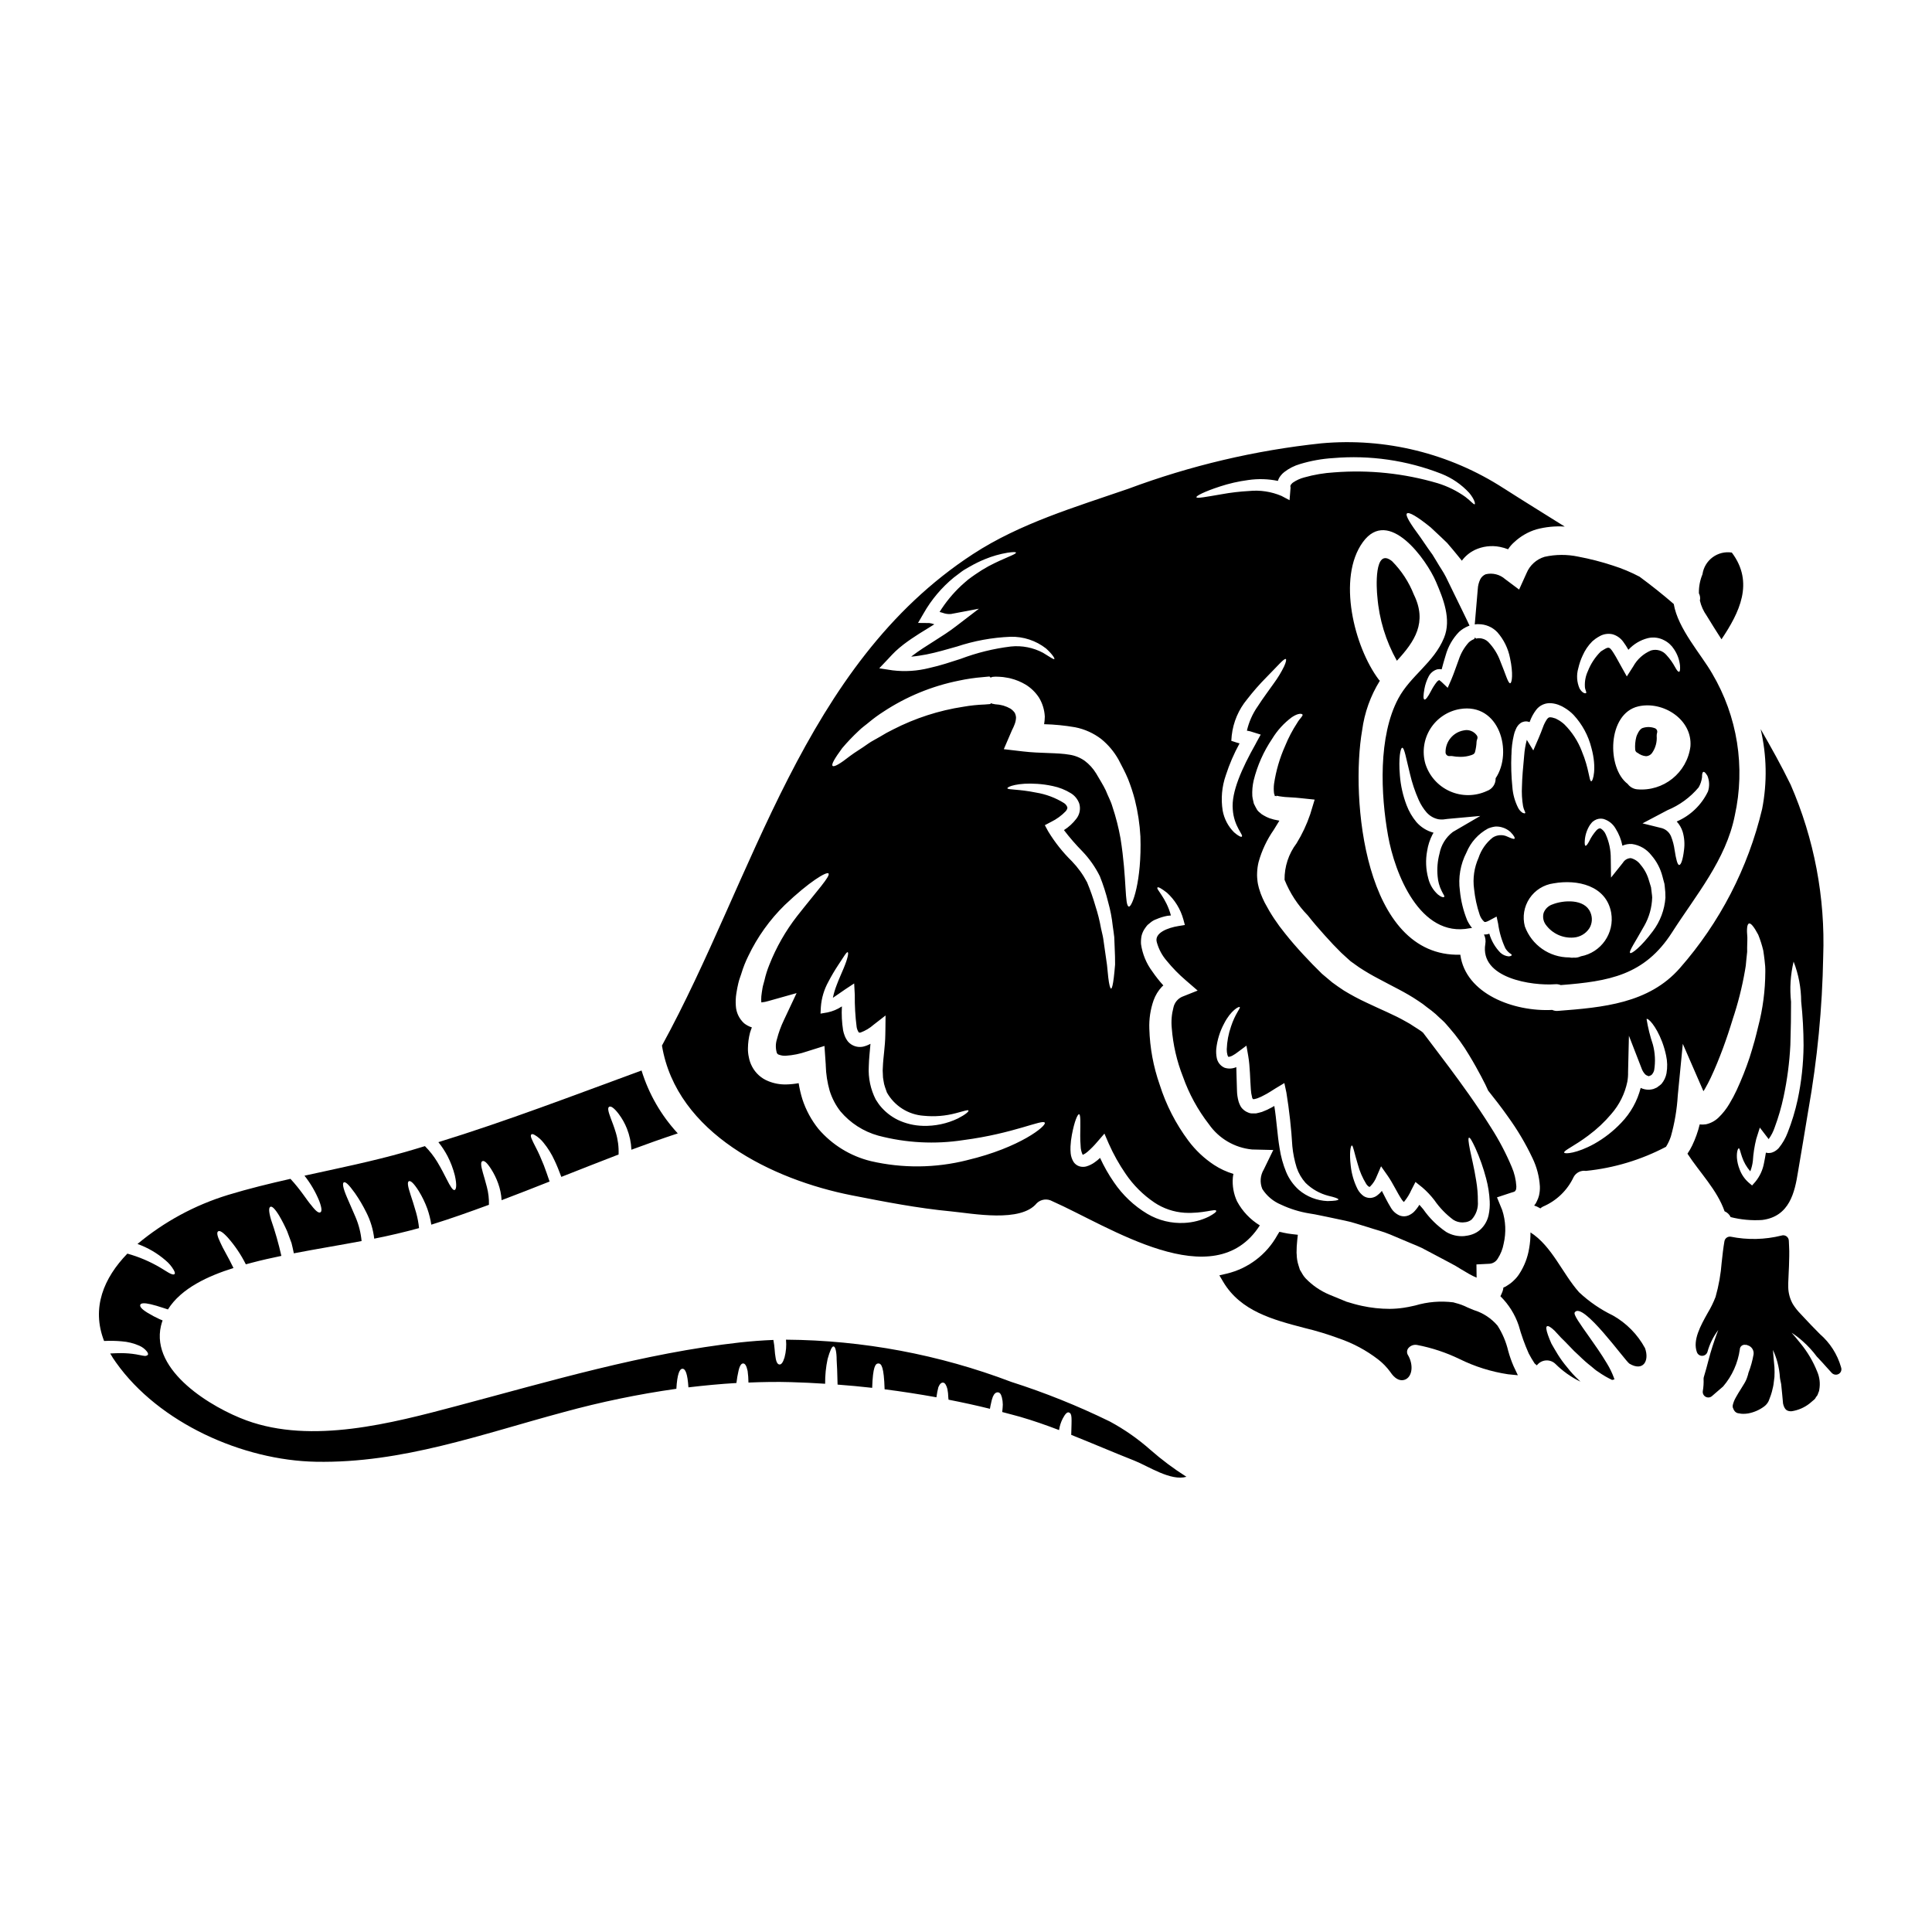 <?xml version="1.0" encoding="UTF-8"?>
<!-- Uploaded to: ICON Repo, www.svgrepo.com, Generator: ICON Repo Mixer Tools -->
<svg fill="#000000" width="800px" height="800px" version="1.1" viewBox="144 144 512 512" xmlns="http://www.w3.org/2000/svg">
 <g>
  <path d="m555.47 383.66c-1.098 0.344-1.973 1.172-2.383 2.242-0.312 1.07-0.113 2.223 0.535 3.125 1.699 2.367 4.512 3.672 7.414 3.434 1.699-0.125 3.242-1.039 4.168-2.473 0.762-1.258 0.863-2.809 0.281-4.16-1.52-3.75-7.262-3.266-10.016-2.168z"/>
  <path d="m571.41 492.6c-3.273-1.582-6.289-3.652-8.941-6.141-4.449-5.016-7.16-12.203-12.875-15.855 0.012 1.426-0.105 2.848-0.359 4.25-0.387 2.398-1.27 4.688-2.598 6.727-0.375 0.594-0.824 1.141-1.332 1.629-0.535 0.543-1.137 1.02-1.785 1.418-0.336 0.25-0.707 0.449-1.105 0.59-0.027 0.344-0.102 0.688-0.223 1.016-0.168 0.438-0.355 0.867-0.566 1.285 2.191 2.156 3.844 4.793 4.832 7.703 0.703 2.547 1.594 5.035 2.664 7.449 0.48 0.914 1.004 1.805 1.574 2.668 0.223 0.18 0.395 0.344 0.586 0.5v-0.004c0.574-0.758 1.445-1.234 2.394-1.305 0.945-0.07 1.879 0.273 2.555 0.945 1.926 1.91 4.152 3.492 6.594 4.676l-0.34-0.344c-1.164-1.074-2.238-2.246-3.207-3.5-0.883-1.047-1.691-2.156-2.418-3.316-0.652-1.086-1.238-2.055-1.715-2.914-0.395-0.883-0.699-1.648-0.926-2.305-0.453-1.309-0.566-2.121-0.246-2.301s1.016 0.223 2.012 1.18c0.473 0.5 1.035 1.109 1.691 1.832 0.652 0.633 1.402 1.379 2.188 2.211 0.844 0.918 1.734 1.793 2.664 2.621 1.012 1.004 2.082 1.949 3.207 2.82l0.859 0.723 0.395 0.316 0.473 0.316c0.609 0.434 1.285 0.863 1.969 1.266 0.609 0.34 1.219 0.676 1.805 0.949 0.199-0.066 0.402-0.113 0.609-0.137-0.027-0.121-0.066-0.242-0.109-0.359-0.5-1.363-1.133-2.672-1.898-3.91-1.516-2.551-3.148-4.832-4.496-6.754-2.711-3.836-4.406-6.164-4.019-6.75 2.055-3.094 13.383 12.918 14.496 13.594 3.613 2.144 5.352-0.699 4.133-4.109l0.004 0.004c-1.973-3.644-4.934-6.652-8.543-8.684z"/>
  <path d="m577.64 339.29c-0.285 1.098-0.387 2.238-0.297 3.371 0.023 0.395 0.281 0.734 0.656 0.863 0.621 0.488 1.367 0.789 2.148 0.871 0.07 0.004 0.141 0.004 0.211 0 0.578-0.066 1.102-0.367 1.449-0.84 0.926-1.32 1.359-2.922 1.23-4.527-0.004-0.301 0.035-0.598 0.125-0.883 0.125-0.508-0.164-1.023-0.66-1.18-1.016-0.367-2.125-0.383-3.148-0.047-0.945 0.273-1.598 1.965-1.715 2.371z"/>
  <path d="m594.49 303.17c0.332 1.43 0.938 2.777 1.785 3.977 1.266 2.125 2.621 4.199 3.938 6.277 4.723-7.047 8.742-15.016 2.734-22.992l-0.004 0.004c-1.793-0.281-3.625 0.172-5.086 1.254-1.461 1.082-2.426 2.703-2.684 4.504-0.664 1.594-0.984 3.309-0.945 5.035 0.316 0.598 0.41 1.285 0.262 1.941z"/>
  <path d="m528.14 344.37c0.23-0.023 0.461-0.023 0.691 0 0.711 0.133 1.43 0.203 2.152 0.203 1.008 0.016 2.012-0.145 2.965-0.469 0.125-0.043 0.25-0.098 0.371-0.156 0.27-0.113 0.48-0.344 0.566-0.625 0.246-0.91 0.387-1.848 0.422-2.789 0.027-0.25 0.094-0.492 0.191-0.723 0.117-0.32 0.059-0.684-0.152-0.953-0.789-1.094-2.156-1.602-3.465-1.289-2.824 0.504-4.856 2.988-4.797 5.856 0.012 0.266 0.133 0.512 0.328 0.688 0.195 0.184 0.457 0.277 0.727 0.258z"/>
  <path d="m438.07 520.69c-8.434-4.125-17.16-7.629-26.105-10.484-19.066-7.246-39.273-11.031-59.668-11.18 0.152 1.586 0.02 3.188-0.391 4.723-0.43 1.402-0.879 1.898-1.355 1.852-0.477-0.047-0.859-0.609-1.039-2.008-0.223-1.02-0.18-2.644-0.562-4.496-2.894 0.113-5.828 0.34-8.762 0.652-25.68 2.871-50.383 10.277-75.23 16.871-17.117 4.543-38.277 10.164-55.668 3.793-8.988-3.293-25.453-12.988-22.629-25.07l0.004 0.004c0.113-0.48 0.258-0.957 0.426-1.422-0.273-0.113-0.566-0.223-0.816-0.34l0.004 0.004c-1.109-0.508-2.188-1.078-3.227-1.719-1.574-0.973-2.035-1.625-1.879-2.078s0.973-0.566 2.754-0.156c0.906 0.199 2.078 0.562 3.543 1.039 0.316 0.09 0.695 0.223 1.035 0.34 3.543-5.668 10.754-8.898 17.371-10.977-1.469-3.07-2.801-5.148-3.457-6.691-0.906-1.875-1.016-2.754-0.609-3.027 0.406-0.273 1.18 0.133 2.598 1.691 1.875 2.137 3.469 4.504 4.742 7.047 0.562-0.156 1.129-0.316 1.691-0.449 2.551-0.676 5.117-1.242 7.723-1.785v-0.004c-0.734-3.262-1.652-6.481-2.754-9.641-0.633-2.211-0.59-3.148-0.16-3.363 0.43-0.211 1.18 0.449 2.363 2.394h-0.004c0.777 1.328 1.477 2.699 2.098 4.109 0.344 0.926 0.723 1.969 1.152 3.117 0.227 0.812 0.395 1.738 0.609 2.707 5.965-1.148 11.969-2.121 17.953-3.25h0.004c-0.203-2.188-0.746-4.328-1.605-6.348-0.949-2.168-1.668-3.859-2.234-5.148-1.152-2.664-1.285-3.863-0.859-4.066 0.43-0.199 1.285 0.543 2.961 2.891 1.117 1.613 2.113 3.305 2.981 5.062 1.113 2.18 1.824 4.543 2.102 6.973 3.996-0.789 7.957-1.719 11.879-2.797-0.141-1.398-0.402-2.781-0.785-4.133-0.543-1.941-1.062-3.481-1.445-4.652-0.789-2.363-0.906-3.41-0.477-3.637 0.43-0.227 1.262 0.43 2.644 2.621 0.918 1.492 1.68 3.078 2.277 4.723 0.469 1.355 0.816 2.75 1.035 4.164 0.09-0.023 0.156-0.047 0.223-0.07 5.082-1.574 10.07-3.363 15.043-5.191h0.004c0.047-1.594-0.137-3.184-0.543-4.723-0.395-1.574-0.789-2.801-1.062-3.793-0.562-1.941-0.586-2.848-0.133-3.051s1.148 0.273 2.301 2.059c0.777 1.215 1.414 2.519 1.898 3.879 0.508 1.418 0.812 2.902 0.898 4.406 4.246-1.602 8.492-3.273 12.719-4.945-0.566-1.648-1.062-3.094-1.535-4.328-0.789-1.969-1.469-3.481-2.055-4.586-1.152-2.258-1.648-3.207-1.242-3.566 0.156-0.16 0.496-0.113 1.016 0.223 0.848 0.52 1.598 1.184 2.211 1.969 1.18 1.441 2.164 3.031 2.93 4.731 0.609 1.266 1.18 2.711 1.785 4.328 5.082-2.012 10.16-3.996 15.246-5.965h-0.07l-0.004 0.004c0.082-1.961-0.172-3.922-0.742-5.801-0.473-1.574-0.949-2.777-1.312-3.727-0.719-1.922-0.879-2.777-0.473-3.07s1.238 0.133 2.574 1.898c0.895 1.191 1.625 2.496 2.172 3.883 0.699 1.781 1.102 3.664 1.18 5.578 4.066-1.516 8.16-2.961 12.285-4.328v-0.004c-4.41-4.762-7.688-10.461-9.598-16.664-17.867 6.551-35.66 13.383-53.84 18.992 0.926 1.145 1.734 2.375 2.418 3.68 0.84 1.625 1.492 3.344 1.941 5.117 0.605 2.664 0.359 3.769-0.07 3.887-0.43 0.113-1.059-0.789-2.188-3.051-0.586-1.148-1.336-2.641-2.394-4.406-0.922-1.516-2.019-2.918-3.273-4.176-1.715 0.52-3.414 1.039-5.152 1.535-8.805 2.508-17.793 4.328-26.766 6.297 1.613 2.035 2.926 4.289 3.91 6.691 0.723 1.945 0.723 2.801 0.297 3.027-0.43 0.223-1.152-0.246-2.363-1.832-1.242-1.398-2.731-3.996-5.559-7.047-5.598 1.262-11.156 2.621-16.641 4.289v0.004c-8.75 2.688-16.875 7.098-23.895 12.965 2.734 0.977 5.262 2.453 7.453 4.359 0.859 0.711 1.586 1.566 2.144 2.531 0.34 0.609 0.395 0.949 0.203 1.105-0.188 0.156-0.543 0.113-1.129-0.156-0.586-0.273-1.426-0.859-2.644-1.574v-0.004c-2.731-1.609-5.66-2.856-8.715-3.703-6.234 6.434-9.586 14.344-6.168 23.152 1.555-0.078 3.109-0.047 4.652 0.09 1.633 0.117 3.231 0.516 4.727 1.18 0.777 0.344 1.461 0.871 1.984 1.535 0.316 0.43 0.363 0.723 0.203 0.906h0.004c-0.273 0.223-0.633 0.305-0.973 0.227-0.496-0.043-1.18-0.246-2.144-0.395-1.301-0.215-2.617-0.32-3.938-0.32-0.766 0-1.805 0.023-2.894 0.09h0.004c0.457 0.816 0.961 1.605 1.516 2.363 11.383 16.078 33.625 25.977 53.027 26.332 22.828 0.43 43.855-7.316 65.582-13.141h-0.004c9.832-2.695 19.824-4.766 29.914-6.195 0.227-3.938 0.859-5.309 1.625-5.309s1.336 1.266 1.574 4.926c4.223-0.496 8.445-0.906 12.715-1.152v-0.004c0.129-1.094 0.32-2.18 0.566-3.254 0.316-1.379 0.742-1.922 1.219-1.922 0.477 0 0.879 0.543 1.18 1.969h0.004c0.141 1.027 0.215 2.059 0.223 3.094 3.75-0.156 7.5-0.227 11.27-0.113 3.027 0.09 6.031 0.223 9.055 0.43h-0.004c-0.027-2.207 0.195-4.414 0.656-6.574 0.609-2.144 1.129-3.41 1.605-3.316 0.477 0.09 0.789 1.535 0.789 3.543 0.09 1.512 0.18 3.148 0.246 6.57 3.07 0.227 6.125 0.516 9.168 0.859 0.18-5.644 0.859-6.461 1.648-6.461 0.793 0 1.469 0.859 1.648 6.844 4.586 0.586 9.164 1.297 13.734 2.121 0-0.043 0.02-0.09 0.02-0.133h-0.004c0.113-0.859 0.281-1.715 0.496-2.551 0.395-0.949 0.84-1.266 1.312-1.199 0.473 0.066 0.859 0.789 1.086 1.719 0.137 0.699 0.211 1.406 0.227 2.121 0.023 0.246 0.043 0.453 0.066 0.676 3.684 0.723 7.34 1.512 10.977 2.418 0.09-0.543 0.18-1.039 0.293-1.469h-0.004c0.113-0.586 0.273-1.16 0.477-1.715 0.363-0.859 0.812-1.18 1.285-1.18 0.477 0 0.859 0.34 1.105 1.312l0.004-0.004c0.16 0.633 0.242 1.285 0.25 1.941-0.023 0.562-0.066 1.242-0.156 1.969 1.574 0.43 3.148 0.816 4.723 1.262 3.5 1.016 6.93 2.215 10.344 3.523h-0.004c0.156-1.082 0.492-2.129 0.992-3.094 0.656-1.238 1.18-1.738 1.625-1.574 0.883 0.34 0.723 1.355 0.609 5.938 5.602 2.234 11.16 4.629 16.758 6.84 3.746 1.492 9.598 5.469 13.777 4.269l0.004 0.004c-3.375-2.133-6.574-4.527-9.574-7.16-3.293-2.914-6.91-5.438-10.781-7.519z"/>
  <path d="m543.69 502c-0.559-2.375-1.516-4.637-2.828-6.691-1.66-1.949-3.844-3.383-6.297-4.129-0.555-0.223-1.113-0.449-1.66-0.695-1.016-0.516-2.086-0.91-3.188-1.184l-0.566-0.164c-3.387-0.426-6.82-0.145-10.09 0.828l-0.707 0.156c-0.746 0.164-1.469 0.328-2.402 0.457-1.211 0.18-2.434 0.273-3.66 0.285-2.469 0-4.93-0.266-7.344-0.789-1.445-0.305-2.797-0.699-4.125-1.113l-4.523-1.863c-2.348-0.98-4.469-2.43-6.238-4.254-0.441-0.473-0.816-1.004-1.113-1.574l-0.461-0.754-0.359-1.137v-0.004c-0.312-0.945-0.477-1.934-0.492-2.926l-0.035-0.441c-0.004-1.109 0.055-2.215 0.176-3.316l0.16-1.465-1.465-0.164c-0.805-0.09-1.605-0.219-2.398-0.395l-1.027-0.219-0.551 0.902c-2.836 5.117-7.691 8.809-13.383 10.172l-1.969 0.457 1.027 1.734c4.629 7.785 13.211 10.027 21.512 12.203 3.129 0.746 6.207 1.684 9.219 2.801 3.699 1.27 7.164 3.129 10.266 5.508 1.242 0.953 2.34 2.078 3.262 3.34 1.156 1.762 2.269 2.203 3.09 2.203 0.418-0.004 0.824-0.117 1.184-0.336 1.617-0.988 1.832-3.84 0.477-6.231h-0.004c-0.383-0.551-0.395-1.281-0.023-1.84 0.551-0.73 1.461-1.094 2.363-0.938 3.914 0.75 7.711 2.008 11.297 3.746 4.047 1.996 8.379 3.356 12.84 4.027l2.594 0.254-1.117-2.363v0.004c-0.578-1.328-1.059-2.695-1.438-4.094z"/>
  <path d="m631.88 506.27c-0.973-3.387-2.918-6.422-5.586-8.727-0.738-0.738-1.48-1.504-2.242-2.289-0.523-0.539-1.047-1.094-1.574-1.664l-1.316-1.41c-0.77-0.777-1.449-1.633-2.027-2.559-0.77-1.363-1.191-2.891-1.234-4.457v-1.121l0.129-3.023c0.062-0.988 0.086-1.93 0.105-2.887l0.031-1.246c0.031-0.902 0-1.773-0.043-2.656l-0.066-1.414c-0.008-0.473-0.242-0.91-0.625-1.184-0.387-0.273-0.879-0.348-1.324-0.195-4.41 1.094-9.012 1.195-13.465 0.297-0.789-0.109-1.52 0.426-1.652 1.211-0.316 1.801-0.512 3.644-0.715 5.512l-0.004-0.004c-0.23 3.129-0.777 6.223-1.629 9.238-0.57 1.48-1.273 2.91-2.094 4.269-1.883 3.371-4.012 7.191-2.856 10.371h0.004c0.207 0.605 0.789 1 1.43 0.973 0.637-0.023 1.188-0.445 1.371-1.055 0.578-2.094 1.551-4.055 2.863-5.785-0.496 1.262-1.285 3.422-2.09 6.156l-0.395 1.445c-0.477 1.82-0.918 3.5-1.344 4.863-0.051 0.164-0.07 0.332-0.066 0.5 0.047 1.07-0.023 2.137-0.203 3.191-0.105 0.609 0.184 1.223 0.723 1.531s1.215 0.246 1.688-0.16l2.965-2.559c2.391-2.785 3.926-6.203 4.43-9.84 0.012-0.383 0.195-0.738 0.504-0.965 0.305-0.23 0.699-0.309 1.07-0.215 0.082 0.012 0.168 0.012 0.254 0 0.078 0.043 0.156 0.078 0.242 0.105 1.047 0.289 1.719 1.312 1.574 2.391-0.293 1.691-0.754 3.348-1.375 4.945-0.051 0.297-0.129 0.586-0.234 0.863-0.184 0.637-0.449 1.246-0.789 1.812-0.328 0.562-0.664 1.094-0.992 1.617-0.473 0.746-0.922 1.469-1.316 2.195h0.004c-0.371 0.633-0.645 1.316-0.812 2.031-0.047 0.254-0.035 0.512 0.039 0.758h0.031c0.07 0.211 0.156 0.41 0.266 0.605 0.039 0.066 0.176 0.242 0.223 0.305v-0.004c0.301 0.336 0.73 0.527 1.18 0.523l0.102 0.031h0.004c0.312 0.062 0.633 0.094 0.953 0.09 0.426 0 0.848-0.035 1.27-0.102 1.543-0.285 3.004-0.922 4.262-1.859 0.504-0.379 0.91-0.871 1.18-1.438l0.27-0.707v-0.004c0.23-0.57 0.43-1.156 0.59-1.75 0.047-0.25 0.105-0.484 0.168-0.719 0.105-0.379 0.188-0.766 0.25-1.156l0.254-2.027c0.047-0.883 0.047-1.711 0-2.621-0.168-1.715-0.301-3.211-0.395-4.535l0.004 0.004c0.484 1.039 0.879 2.121 1.18 3.231 0.367 1.363 0.594 2.762 0.676 4.172 0 0.078 0.062 0.395 0.078 0.473 0.09 0.414 0.176 0.816 0.238 1.152l0.062 0.629c0.141 1.391 0.309 2.981 0.438 4.539 0.332 1.453 0.93 1.816 1.375 1.945 0.301 0.086 0.609 0.117 0.918 0.086 1.742-0.266 3.383-0.977 4.762-2.07l0.816-0.695c0.582-0.426 0.812-0.789 0.832-0.98 0.215-0.172 0.379-0.402 0.477-0.664l0.199-0.547c0.133-0.242 0.211-0.508 0.227-0.785 0.285-1.594 0.094-3.234-0.543-4.723-1.082-2.723-2.582-5.258-4.441-7.519-0.852-1.086-1.652-2.019-2.363-2.82 1.039 0.664 2.023 1.414 2.941 2.242 1.398 1.23 2.66 2.609 3.766 4.109 0.219 0.219 0.438 0.434 0.711 0.754 0.508 0.52 1.023 1.105 1.574 1.719s1.062 1.18 1.641 1.812h0.004c0.473 0.512 1.234 0.633 1.84 0.293 0.598-0.336 0.871-1.047 0.656-1.691z"/>
  <path d="m608.92 420.04c-0.395 1.426-0.812 2.82-1.262 4.223v0.004c-0.973 2.93-2.113 5.801-3.41 8.602-0.574 1.238-1.215 2.445-1.922 3.613-0.789 1.355-1.762 2.594-2.891 3.68-0.926 0.898-2.086 1.516-3.344 1.789-0.547 0.086-1.102 0.094-1.648 0.02-0.469 1.938-1.145 3.824-2.008 5.625-0.359 0.742-0.777 1.461-1.242 2.144 3.273 5.039 7.836 9.551 9.84 15.27v-0.004c0.707 0.293 1.281 0.844 1.605 1.535 2.719 0.691 5.531 0.949 8.332 0.77 7.316-0.902 8.66-7.43 9.504-12.672 0.906-5.488 1.879-10.949 2.754-16.461l0.004 0.004c2.379-13.434 3.695-27.035 3.934-40.676 0.57-15.641-2.379-31.203-8.625-45.551-2.441-5.016-5.172-9.891-7.949-14.727h-0.004c1.625 6.945 1.762 14.16 0.395 21.16-3.719 15.633-11.211 30.117-21.816 42.188-8.219 9.371-20.469 10.41-32.227 11.316h-0.004c-0.535 0.066-1.082-0.02-1.574-0.25-10.207 0.52-22.965-4.246-24.363-14.633-25.586 0.719-29.125-41.668-26.016-59.484 0.617-4.66 2.219-9.133 4.695-13.125l-0.273-0.273c-6.527-8.66-11.113-26.965-4.242-36.449 6.867-9.48 16.926 4.723 19.379 10.477 1.918 4.473 4.152 9.957 2.144 14.859-2.711 6.641-8.855 10.004-12.125 16.102-5.352 10.027-4.676 25.406-2.711 36.359 1.762 9.891 8.398 27.125 21.613 24.523 0.223-0.043 0.453-0.043 0.652-0.066l-0.004 0.008c-0.5-0.629-0.93-1.312-1.285-2.035-1.023-2.516-1.676-5.168-1.941-7.871-0.477-3.465 0.133-6.992 1.738-10.098 1.113-2.719 3.129-4.969 5.711-6.367 0.609-0.254 1.246-0.43 1.898-0.52 0.586-0.035 1.176 0.023 1.738 0.18 0.848 0.223 1.629 0.641 2.285 1.223 0.969 0.969 1.285 1.625 1.105 1.805s-0.859-0.09-1.875-0.543c-1.258-0.602-2.734-0.508-3.906 0.25-1.75 1.387-3.055 3.254-3.75 5.375-1.156 2.586-1.566 5.438-1.184 8.242 0.238 2.336 0.738 4.641 1.492 6.863 0.23 0.695 0.637 1.32 1.18 1.809 0.137 0.18 0.586 0.09 1.262-0.273l2.035-1.082 0.395 1.852h0.004c0.305 2.266 0.953 4.477 1.918 6.551 0.289 0.473 0.656 0.891 1.082 1.242 0.395 0.246 0.633 0.395 0.609 0.562-0.023 0.168-0.27 0.297-0.789 0.344h0.004c-0.828-0.066-1.605-0.41-2.215-0.973-1.383-1.41-2.391-3.141-2.938-5.039-0.043 0-0.066 0.023-0.09 0.023-0.426 0.156-0.879 0.219-1.332 0.18 0.387 0.777 0.516 1.656 0.363 2.508-1.535 9.148 12.488 11.133 18.473 10.684 0.516-0.051 1.035 0.027 1.516 0.223 12.668-0.992 22.199-2.531 29.52-14 6.277-9.801 14.273-19.195 16.598-30.918 2.852-12.852 0.711-26.312-5.988-37.645-2.934-5.117-9.078-11.855-10.184-18.43-2.914-2.527-5.938-4.926-9.055-7.227h0.004c-2.269-1.195-4.641-2.188-7.086-2.961-3-0.988-6.062-1.777-9.168-2.359-2.941-0.625-5.984-0.609-8.922 0.043-2.164 0.648-3.922 2.238-4.785 4.328l-1.969 4.356-3.684-2.754c-1.406-1.254-3.336-1.742-5.172-1.305-0.613 0.254-1.117 0.715-1.422 1.305-0.398 0.812-0.629 1.695-0.676 2.598l-0.801 9.391c0.32-0.059 0.645-0.082 0.969-0.066 1.895-0.012 3.707 0.758 5.012 2.125 1.715 1.949 2.875 4.32 3.367 6.867 0.883 4.066 0.52 6.617 0.047 6.66-0.566 0.07-1.18-2.363-2.621-5.824v-0.004c-0.699-1.926-1.801-3.68-3.231-5.148-0.625-0.598-1.457-0.938-2.324-0.949-0.281-0.023-0.566 0.008-0.836 0.094l-0.395-0.316 0.004 0.105-0.023 0.156-0.09 0.113-0.156 0.113-0.004 0.004c-0.48 0.203-0.922 0.484-1.305 0.836-1.207 1.328-2.113 2.898-2.668 4.609-0.68 1.781-1.242 3.566-1.969 5.258l-0.949 2.168-1.602-1.535c-0.395-0.363-0.609-0.453-0.609-0.496s-0.395 0.113-0.676 0.473c-0.59 0.746-1.105 1.547-1.535 2.398-0.789 1.535-1.445 2.418-1.762 2.254-0.32-0.16-0.293-1.105 0.023-2.867 0.211-1.141 0.594-2.242 1.129-3.273 0.473-0.906 1.297-1.574 2.277-1.855 0.383-0.078 0.773-0.078 1.156 0 0.316-1.148 0.633-2.394 1.062-3.727 0.645-2.324 1.863-4.453 3.543-6.188 0.711-0.652 1.539-1.172 2.434-1.535l0.34-0.133c0-0.113-4.019-8.312-4.019-8.312-0.766-1.602-1.516-3.148-2.234-4.582s-1.691-2.754-2.418-4.047c-0.395-0.629-0.766-1.262-1.129-1.852-0.43-0.586-0.812-1.129-1.18-1.648l-2.031-2.961c-2.664-3.59-4.066-5.824-3.57-6.32 0.496-0.496 2.777 0.836 6.277 3.68 0.859 0.789 1.781 1.648 2.801 2.621 0.496 0.496 1.016 0.992 1.574 1.512 0.496 0.586 0.992 1.18 1.535 1.805 0.719 0.906 1.574 1.875 2.363 2.894v0.004c0.891-1.199 2.051-2.168 3.391-2.828 2.082-0.988 4.426-1.281 6.688-0.832 0.742 0.148 1.465 0.363 2.172 0.633 0.461-0.719 1.027-1.363 1.672-1.922 1.656-1.547 3.648-2.691 5.816-3.348 2.449-0.66 4.992-0.914 7.523-0.746-5.418-3.391-10.84-6.731-16.168-10.145l-0.004 0.004c-14.328-9.266-31.352-13.461-48.344-11.918-17.504 1.852-34.707 5.906-51.195 12.062-14 4.832-28.613 9.125-41.125 17.297-45.078 29.402-57.926 85.547-82.406 130.24 3.859 23.285 29.41 35.57 50.27 39.68 8.742 1.715 17.547 3.434 26.422 4.269 5.734 0.562 18.406 3.023 22.629-2.168 1.098-1.074 2.773-1.297 4.113-0.543 14.957 6.598 42.816 25.453 55.008 6.414v0.004c-2.547-1.555-4.637-3.762-6.047-6.394-0.898-1.949-1.281-4.094-1.109-6.234 0.031-0.34 0.082-0.68 0.16-1.016-1.824-0.547-3.559-1.352-5.148-2.391-2.621-1.73-4.922-3.902-6.797-6.418-3.34-4.481-5.906-9.488-7.59-14.812-1.68-4.781-2.609-9.797-2.754-14.859-0.098-2.555 0.285-5.109 1.129-7.523 0.477-1.332 1.223-2.555 2.191-3.59 0.121-0.129 0.254-0.25 0.395-0.359-1.055-1.16-2.027-2.391-2.914-3.684-1.594-2.133-2.625-4.633-3.004-7.269-0.043-0.723 0.004-1.453 0.137-2.168 0.172-0.73 0.488-1.422 0.926-2.035 0.203-0.297 0.418-0.586 0.656-0.855l0.766-0.629v-0.004c0.465-0.398 0.996-0.703 1.574-0.902 0.941-0.41 1.93-0.715 2.938-0.902 0.316-0.047 0.609-0.07 0.926-0.09-1.285-4.789-4.086-7.047-3.543-7.43 0.203-0.18 1.039 0.273 2.465 1.379v-0.004c2.109 1.902 3.629 4.371 4.379 7.113l0.395 1.469-1.691 0.273c-2.797 0.453-6.504 1.805-5.734 4.328v-0.004c0.504 1.828 1.414 3.519 2.664 4.945 1.5 1.836 3.164 3.539 4.965 5.082l3.184 2.754-4.133 1.648c-1.16 0.527-2.008 1.574-2.277 2.824-0.477 1.773-0.629 3.617-0.453 5.441 0.34 4.441 1.344 8.801 2.981 12.941 1.609 4.539 3.934 8.793 6.887 12.598 2.648 3.781 6.82 6.215 11.414 6.66l5.621 0.137-2.516 5.172c-0.941 1.555-1.086 3.469-0.391 5.148 1.176 1.855 2.898 3.305 4.93 4.148 2.426 1.148 5.004 1.941 7.656 2.363l1.336 0.223 1.129 0.227 2.301 0.473c1.512 0.34 3.047 0.656 4.586 0.973 1.016 0.207 2.019 0.469 3.004 0.789l3.023 0.926c1.969 0.656 4.043 1.152 5.902 1.945 1.863 0.793 3.746 1.574 5.602 2.363 0.926 0.395 1.875 0.746 2.754 1.18l2.621 1.379c1.738 0.93 3.481 1.832 5.195 2.754 0.859 0.43 1.645 0.926 2.527 1.469 0.789 0.473 1.539 0.926 2.258 1.332l0.004-0.004c0.633 0.363 1.289 0.688 1.969 0.969l-0.043-3.504 3.457-0.176h-0.004c0.91-0.062 1.73-0.574 2.188-1.359 0.785-1.207 1.32-2.559 1.574-3.973 0.684-2.945 0.547-6.023-0.391-8.898l-1.379-3.367 3.684-1.219c0.605-0.18 1.082-0.293 1.125-0.473 0.07 0 0.09-0.047 0.09-0.137s0.113-0.09 0.137-0.223l0.004-0.004c0.059-0.281 0.09-0.57 0.09-0.855-0.102-1.793-0.523-3.555-1.242-5.195-1.512-3.59-3.328-7.043-5.422-10.32-3.977-6.344-7.902-11.699-11.156-16.078-2.871-3.84-5.195-6.867-6.91-9.148-0.156-0.133-0.297-0.223-0.453-0.363-0.543-0.395-1.312-0.859-1.969-1.285-0.695-0.484-1.418-0.922-2.168-1.312-2.957-1.715-6.551-3.148-10.387-4.992-2.055-0.953-4.055-2.023-5.988-3.203-1.039-0.699-2.144-1.426-3.113-2.168-0.859-0.699-1.719-1.445-2.578-2.168l-0.156-0.133-0.316-0.32-2.168-2.168-2.461-2.598c-1.625-1.758-3.25-3.613-4.809-5.578-2.059-2.523-3.859-5.246-5.375-8.129-0.406-0.793-0.766-1.609-1.082-2.441l-0.477-1.469-0.246-1.039-0.09-0.52-0.043-0.363-0.07-0.742h-0.004c-0.035-0.484-0.039-0.969-0.012-1.453 0.035-0.945 0.168-1.883 0.395-2.801 0.844-3.027 2.195-5.891 3.992-8.469 0.543-0.859 1.039-1.672 1.512-2.461-0.496-0.09-0.969-0.18-1.445-0.297l-1.148-0.34v0.004c-0.562-0.215-1.105-0.477-1.625-0.789-0.359-0.188-0.688-0.434-0.973-0.723l-0.18-0.133-0.395-0.395-0.043-0.09-0.137-0.18c-0.156-0.246-0.293-0.496-0.43-0.789-0.137-0.293-0.27-0.52-0.395-0.789-0.062-0.223-0.117-0.449-0.156-0.676-0.113-0.438-0.199-0.883-0.25-1.332-0.074-1.395 0.047-2.793 0.363-4.156 0.973-3.934 2.629-7.664 4.902-11.02 1.355-2.223 3.125-4.164 5.215-5.715 1.762-1.18 2.688-0.949 2.82-0.699 0.203 0.34-0.719 1.02-1.398 2.191h0.004c-1.266 1.93-2.34 3.981-3.211 6.121-1.43 3.199-2.418 6.578-2.934 10.047-0.105 0.84-0.105 1.691 0 2.531 0.055 0.129 0.098 0.258 0.133 0.395 0.023 0.047 0.023 0.137 0.047 0.156 0.023 0.02 0.156-0.066-0.066 0.137l-0.07 0.043c0.5-0.18 0.609 0.18 0.59-0.02 0.066-0.07-0.113-0.137 0.066-0.09l0.652 0.133c0.5 0.066 0.996 0.156 1.574 0.203 1.18 0.109 2.258 0.09 4.043 0.293l3.793 0.395-1.18 3.883c-0.914 2.695-2.125 5.277-3.617 7.703-2.102 2.777-3.223 6.18-3.18 9.664 1.41 3.512 3.496 6.711 6.141 9.418 1.426 1.805 2.914 3.543 4.43 5.219 0.789 0.836 1.535 1.648 2.277 2.484 0.723 0.742 1.445 1.492 2.168 2.211 0.836 0.789 1.672 1.516 2.484 2.258 0.789 0.609 1.535 1.062 2.281 1.625 1.656 1.09 3.363 2.09 5.117 3.004 3.57 1.945 7.25 3.637 10.523 5.871h0.004c0.82 0.523 1.609 1.094 2.359 1.719 0.785 0.555 1.539 1.148 2.262 1.781 0.633 0.59 1.242 1.18 1.855 1.715 0.609 0.535 1.215 1.312 1.781 1.945 1.965 2.242 3.715 4.66 5.234 7.223 1.336 2.191 2.363 4.09 3.184 5.625 0.859 1.625 1.492 2.894 1.855 3.769 1.715 2.144 3.477 4.406 5.262 6.934v0.004c2.492 3.434 4.664 7.094 6.477 10.93 1.141 2.348 1.809 4.894 1.969 7.5 0.035 0.84-0.051 1.684-0.246 2.504-0.129 0.477-0.301 0.938-0.52 1.379-0.18 0.445-0.434 0.855-0.746 1.215 0.238 0.066 0.473 0.152 0.699 0.254 0.34 0.156 0.629 0.316 0.949 0.496 0.215-0.203 0.457-0.367 0.723-0.496 3.562-1.523 6.441-4.305 8.086-7.816 0.633-1.176 1.934-1.828 3.254-1.625 7.418-0.75 14.625-2.918 21.227-6.391 0.535-0.855 0.965-1.773 1.285-2.734 1-3.543 1.613-7.188 1.832-10.863l1.332-13.684 5.469 12.559c0.133-0.203 0.246-0.395 0.395-0.633 0.52-0.883 1.039-1.898 1.539-2.938 1.215-2.574 2.277-5.238 3.25-7.836 0.473-1.285 0.926-2.574 1.332-3.793 0.395-1.285 0.883-2.617 1.219-3.816l-0.004-0.004c1.418-4.223 2.512-8.547 3.273-12.938 0.176-0.871 0.289-1.758 0.34-2.644 0.07-0.836 0.18-1.625 0.246-2.363-0.043-1.445 0.07-2.754 0.047-3.816-0.203-2.078-0.09-3.434 0.395-3.656s1.336 0.789 2.488 2.957c0.547 1.355 0.992 2.754 1.332 4.18 0.156 0.836 0.223 1.715 0.363 2.688h-0.004c0.141 1 0.203 2.016 0.184 3.027-0.02 4.891-0.656 9.762-1.898 14.496-0.301 1.355-0.66 2.602-1 3.953zm-46-22.605v0.004c-0.469 0.219-0.977 0.344-1.492 0.359-0.133 0-0.297-0.023-0.43-0.023-0.039-0.004-0.078 0.004-0.113 0.023-0.34 0.023-0.684 0-1.016-0.07-5.258 0.008-9.961-3.277-11.766-8.219-0.672-2.539-0.223-5.246 1.238-7.43 1.461-2.184 3.789-3.637 6.394-3.984 6.234-1.109 13.934 0.539 15.246 7.789 0.93 5.41-2.664 10.562-8.062 11.555zm19.082-6.641c-3.117 4.176-5.625 6.055-5.988 5.758-0.473-0.34 1.383-2.961 3.707-7.16l0.004 0.004c1.316-2.309 2.047-4.906 2.121-7.566-0.023-0.699-0.18-1.379-0.227-2.078h-0.004c-0.012-0.402-0.098-0.805-0.246-1.18l-0.395-1.285c-0.434-1.531-1.195-2.953-2.234-4.156-0.625-0.855-1.527-1.461-2.551-1.719-0.867 0.016-1.66 0.477-2.102 1.223l-3.148 3.938-0.066-5.016h-0.004c0.027-2.219-0.426-4.414-1.332-6.438-0.266-0.629-0.715-1.164-1.289-1.535-0.223-0.137-0.699-0.07-1.18 0.473-0.77 0.871-1.418 1.844-1.922 2.894-0.43 0.812-0.766 1.238-0.973 1.18-0.203-0.059-0.246-0.586-0.18-1.492 0.117-1.43 0.582-2.812 1.359-4.019 0.156-0.203 0.293-0.395 0.496-0.633s0.473-0.395 0.742-0.586c0.676-0.41 1.484-0.551 2.258-0.395 1.398 0.387 2.586 1.312 3.301 2.574 0.875 1.391 1.484 2.93 1.805 4.539 0.793-0.355 1.66-0.512 2.527-0.453 2.039 0.285 3.887 1.355 5.148 2.984 1.402 1.613 2.406 3.531 2.938 5.602 0.113 0.43 0.227 0.859 0.34 1.285 0.156 0.445 0.246 0.906 0.27 1.379 0.129 0.988 0.188 1.984 0.18 2.981-0.234 3.227-1.398 6.32-3.356 8.902zm12.152-38.121-0.004 0.004c0.477-0.82 0.781-1.727 0.902-2.664 0-0.859 0.09-1.359 0.363-1.449 0.273-0.09 0.609 0.297 1.062 1.02 0.551 1.32 0.605 2.793 0.156 4.152-1.703 3.574-4.648 6.41-8.289 7.973 0.719 0.777 1.254 1.703 1.574 2.711 0.461 1.566 0.582 3.215 0.363 4.832-0.297 2.551-0.789 3.938-1.262 3.977-0.477 0.039-0.859-1.574-1.219-3.91h-0.004c-0.168-1.277-0.492-2.527-0.973-3.723-0.5-1.152-1.543-1.984-2.777-2.215l-4.762-1.18 4.356-2.301c0.723-0.395 1.469-0.789 2.234-1.18v-0.004c3.207-1.316 6.043-3.391 8.273-6.039zm-2.168-10.863-0.004 0.004c-0.891 6.984-7.156 12.008-14.168 11.359-0.984-0.109-1.875-0.629-2.461-1.426-5.602-4.199-5.418-18.652 2.82-20.551 6.535-1.508 14.371 3.469 13.809 10.617zm-29.723-20.711v0.004c0.266-1.184 0.66-2.336 1.18-3.434 0.598-1.359 1.441-2.598 2.488-3.656l0.066-0.047 0.02-0.043 0.137-0.113 0.09-0.066 0.199-0.156 0.395-0.32h0.004c0.379-0.266 0.773-0.504 1.18-0.723 1.023-0.551 2.211-0.711 3.34-0.453 1.117 0.324 2.094 1.008 2.781 1.941 0.516 0.688 0.984 1.414 1.398 2.168 1.387-1.52 3.195-2.598 5.191-3.094 1.453-0.336 2.977-0.137 4.293 0.57 1.074 0.543 1.98 1.371 2.621 2.391 0.867 1.281 1.406 2.754 1.574 4.289 0.066 1.039 0 1.625-0.246 1.672-0.246 0.047-0.609-0.395-1.062-1.242h-0.004c-0.609-1.137-1.363-2.195-2.234-3.148-1-1.215-2.625-1.711-4.133-1.262-2.008 0.84-3.676 2.336-4.723 4.246l-1.695 2.641-1.535-2.754c-0.449-0.789-0.902-1.602-1.355-2.441-1.805-3.004-1.691-2.867-4-1.422-1.492 1.48-2.664 3.258-3.43 5.215-0.598 1.289-0.867 2.699-0.789 4.113 0.023 0.836 0.543 1.535 0.32 1.691-0.156 0.133-0.906 0.156-1.715-1.18h-0.004c-0.746-1.695-0.871-3.602-0.352-5.383zm-17.711 22.945-0.004 0.004c0.016-1.762 0.227-3.519 0.637-5.238 0.109-0.531 0.285-1.047 0.52-1.535 0.125-0.332 0.301-0.645 0.52-0.93 0.145-0.203 0.32-0.383 0.52-0.539 0.254-0.238 0.562-0.41 0.898-0.5 0.379-0.133 0.789-0.164 1.184-0.09 0.176 0.035 0.348 0.082 0.52 0.137 0.023-0.023 0.023-0.047 0.047-0.066 0.391-1.117 0.953-2.168 1.668-3.117 0.953-1.285 2.519-1.973 4.113-1.805 0.641 0.059 1.27 0.203 1.875 0.43 0.316 0.133 0.395 0.156 0.902 0.395l0.59 0.34v-0.004c0.461 0.27 0.906 0.57 1.328 0.906 0.41 0.316 0.793 0.664 1.152 1.039 2.285 2.469 3.91 5.473 4.723 8.738 1.492 5.418 0.395 8.945-0.066 8.832-0.566-0.066-0.52-3.297-2.488-7.973l0.004-0.004c-1.02-2.66-2.59-5.074-4.606-7.082-0.266-0.246-0.543-0.473-0.836-0.68-0.289-0.223-0.598-0.418-0.926-0.586l-0.609-0.316c-0.023 0-0.297-0.09-0.395-0.113-0.281-0.109-0.578-0.176-0.879-0.199-0.496 0-0.562 0.043-0.949 0.473-0.453 0.656-0.816 1.371-1.082 2.121-0.34 0.906-0.699 1.879-1.129 2.848l-1.445 3.34-1.715-2.797h-0.004c-0.363 1.367-0.598 2.766-0.699 4.18-0.297 3.113-0.543 5.848-0.586 8.129v-0.004c-0.098 1.754 0 3.512 0.289 5.242 0.086 0.426 0.219 0.844 0.395 1.242 0.18 0.316 0.246 0.539 0.156 0.629s-0.297 0.07-0.633-0.066c-0.496-0.312-0.902-0.746-1.18-1.262-0.902-1.758-1.438-3.68-1.574-5.648-0.285-2.812-0.371-5.641-0.254-8.465zm-13.703-12.133c10.523-1.785 14.168 11.414 9.508 18.336 0.055 1.508-0.879 2.871-2.305 3.367-3.106 1.441-6.68 1.469-9.809 0.082-3.129-1.391-5.504-4.062-6.519-7.332-0.879-3.137-0.391-6.5 1.348-9.258 1.742-2.754 4.566-4.641 7.777-5.195zm-8.738 27.438c0.816 0.902 1.898 1.523 3.094 1.762 0.391 0.059 0.785 0.078 1.18 0.066 0.395-0.066 0.816-0.113 1.219-0.156l8.695-0.789-7.316 4.266v0.004c-1.824 1.402-3.07 3.43-3.496 5.691-0.527 1.98-0.699 4.039-0.5 6.078 0.105 1.332 0.465 2.637 1.062 3.836 0.395 0.859 0.883 1.402 0.676 1.574-0.203 0.172-0.742 0.109-1.668-0.633-1.266-1.141-2.156-2.637-2.555-4.289-0.645-2.375-0.746-4.859-0.293-7.273 0.23-1.488 0.695-2.93 1.379-4.269 0.09-0.18 0.199-0.363 0.316-0.543h-0.004c-1.77-0.469-3.359-1.461-4.559-2.844-1.094-1.324-1.965-2.82-2.574-4.426-0.973-2.543-1.574-5.211-1.785-7.926-0.395-4.543 0.156-7.316 0.629-7.316 0.566 0 0.996 2.707 2.035 6.887 0.555 2.387 1.332 4.715 2.328 6.953 0.543 1.219 1.266 2.352 2.137 3.359zm-142.68-40.797c0.609-0.652 1.242-1.355 1.898-1.969 0.652-0.613 1.379-1.219 2.102-1.781 2.754-2.102 5.598-3.75 8.172-5.352l-0.004-0.004c-0.426-0.16-0.875-0.277-1.328-0.336l-2.981-0.027 1.469-2.527c2.066-3.637 4.781-6.859 8.012-9.512 0.746-0.562 1.449-1.105 2.148-1.625 0.699-0.52 1.469-0.883 2.164-1.312l0.004 0.004c1.277-0.738 2.606-1.387 3.973-1.941 1.91-0.785 3.902-1.355 5.941-1.695 1.402-0.199 2.191-0.223 2.234-0.043 0.18 0.453-2.891 1.312-7.293 3.637-1.211 0.664-2.387 1.395-3.523 2.188-0.609 0.453-1.262 0.859-1.875 1.355-0.609 0.496-1.242 1.086-1.879 1.648h0.004c-2.18 2.051-4.082 4.371-5.668 6.91 0.273 0.066 0.52 0.156 0.789 0.223 0.711 0.277 1.473 0.387 2.234 0.32l7.406-1.402-6.023 4.613c-3.727 2.894-7.969 5.059-11.656 7.871-0.09 0.066-0.18 0.156-0.27 0.223 1.355-0.113 2.707-0.34 4.043-0.586 2.754-0.543 5.441-1.355 8.02-2.078v0.004c4.609-1.535 9.414-2.414 14.266-2.609 3.398-0.086 6.715 1.008 9.398 3.094 1.738 1.574 2.363 2.688 2.211 2.801-0.199 0.203-1.18-0.566-3.004-1.648-2.617-1.395-5.59-1.973-8.535-1.668-4.566 0.555-9.047 1.664-13.348 3.293-2.551 0.816-5.238 1.738-8.219 2.394-3.188 0.812-6.496 1.027-9.758 0.633l-3.543-0.543zm-12.242 23.715c1.352-1.598 2.797-3.117 4.328-4.543 0.883-0.902 1.941-1.602 3.004-2.508 1.133-0.926 2.312-1.785 3.543-2.574 6.09-4.023 12.898-6.832 20.055-8.266 2.074-0.449 4.18-0.758 6.297-0.926l1.648-0.156 0.199-0.023 0.047 0.137 0.199 0.133h0.09l0.395-0.156 0.789-0.066c0.609 0 1.398 0.043 2.055 0.109 0.676 0.137 1.332 0.18 1.988 0.363h0.004c1.402 0.348 2.75 0.906 3.992 1.648 1.414 0.871 2.617 2.043 3.523 3.434 0.926 1.523 1.453 3.258 1.539 5.039-0.012 0.672-0.074 1.344-0.18 2.008 2.754 0.066 5.5 0.34 8.219 0.812 2.531 0.496 4.91 1.574 6.953 3.148 1.84 1.508 3.379 3.348 4.543 5.422 1.016 1.988 1.758 3.297 2.527 5.148 0.711 1.797 1.316 3.637 1.805 5.508 0.797 3.184 1.289 6.438 1.469 9.711 0.395 11.902-2.211 18.719-3.047 18.586-1.18-0.133-0.5-7.227-2.215-18.023-0.512-2.879-1.234-5.715-2.164-8.488-0.43-1.516-1.18-2.777-1.738-4.246-0.656-1.402-1.832-3.25-2.598-4.586h-0.004c-0.781-1.27-1.789-2.379-2.977-3.277-1.191-0.844-2.559-1.402-4-1.625-3.273-0.586-7.723-0.316-12.422-0.879l-5.035-0.59 2.188-5.082v0.004c0.254-0.477 0.473-0.965 0.66-1.469 0.238-0.59 0.371-1.215 0.391-1.852-0.031-0.434-0.145-0.855-0.336-1.242-0.309-0.426-0.684-0.793-1.113-1.09-0.598-0.344-1.234-0.617-1.895-0.816-0.34-0.109-0.789-0.156-1.129-0.246l-1.062-0.109-0.789-0.156-0.395-0.16h-0.113c0.246 0 0.043 0.137 0.113 0.137l-0.047 0.09-0.18 0.043-1.422 0.113v-0.004c-1.871 0.07-3.734 0.266-5.582 0.59-6.477 0.984-12.754 3.016-18.586 6.004-1.207 0.586-2.383 1.234-3.523 1.945-1.082 0.652-2.211 1.18-3.113 1.828-1.805 1.312-3.481 2.258-4.812 3.273-2.617 2.059-4.242 3.008-4.629 2.621s0.578-2.012 2.543-4.695zm5.512 79.113c-1.453 0.289-2.949-0.207-3.938-1.312-0.383-0.473-0.688-1.004-0.906-1.574-0.184-0.465-0.328-0.949-0.426-1.441-0.332-2.102-0.438-4.231-0.316-6.352-1.164 0.777-2.469 1.324-3.836 1.605l-1.832 0.316 0.09-1.758c0.172-2.363 0.859-4.664 2.012-6.731 0.777-1.488 1.629-2.934 2.551-4.332 1.469-2.211 2.258-3.59 2.551-3.457 0.293 0.133 0.023 1.625-1.059 4.223-0.52 1.285-1.242 2.797-1.879 4.519-0.422 1.086-0.754 2.203-0.992 3.344 0.949-0.609 2.012-1.402 3.25-2.234l2.394-1.574 0.16 2.957 0.004-0.004c-0.039 2.887 0.129 5.769 0.496 8.629 0.086 0.492 0.27 0.961 0.543 1.379 0.176 0.066 0.043 0.113 0.496 0.047 1.277-0.473 2.453-1.176 3.473-2.078l3.148-2.441-0.043 3.859c-0.023 0.395-0.023 0.84-0.023 1.242-0.043 3.148-0.562 5.984-0.652 8.559-0.059 0.633-0.059 1.27 0 1.898-0.008 0.594 0.051 1.184 0.18 1.766 0.07 0.57 0.203 1.129 0.395 1.672 0.156 0.473 0.344 0.949 0.5 1.422 2.008 3.562 5.672 5.875 9.754 6.16 2.871 0.289 5.773 0.055 8.559-0.695 2.031-0.52 3.148-0.949 3.297-0.699 0.148 0.246-0.789 1.082-2.777 2.098-2.891 1.391-6.074 2.062-9.277 1.969-2.301-0.055-4.562-0.59-6.641-1.574-1.848-0.902-3.477-2.199-4.769-3.797-0.473-0.59-0.719-1.062-1.105-1.605-1.375-2.699-2.016-5.711-1.848-8.738 0.043-2.055 0.293-4.066 0.449-6.031v0.004c-0.625 0.34-1.289 0.598-1.98 0.758zm27.598 30.078c-8.367 2.109-17.113 2.195-25.52 0.25-5.398-1.32-10.25-4.297-13.867-8.516-1.887-2.344-3.332-5.012-4.266-7.871-0.434-1.398-0.766-2.824-0.996-4.269-1.082 0.195-2.176 0.309-3.277 0.336-1.637 0.043-3.266-0.258-4.785-0.879-1.836-0.73-3.348-2.094-4.269-3.84-0.426-0.797-0.723-1.656-0.879-2.551-0.172-0.773-0.25-1.566-0.227-2.359 0.02-1.375 0.199-2.738 0.543-4.066 0.133-0.496 0.34-0.949 0.496-1.422-0.746-0.234-1.441-0.602-2.055-1.086-1.305-1.191-2.094-2.844-2.191-4.606-0.086-1.109-0.039-2.223 0.137-3.32 0.133-0.902 0.34-1.941 0.52-2.684 0.246-1.062 0.543-1.715 0.812-2.574l-0.004-0.004c0.484-1.605 1.105-3.172 1.855-4.676 2.394-5.012 5.652-9.57 9.621-13.461 6.598-6.297 11.113-8.918 11.605-8.398 0.633 0.652-3.004 4.562-8.309 11.312-3.059 3.934-5.539 8.281-7.363 12.918-0.543 1.332-0.973 2.707-1.289 4.109-0.156 0.656-0.449 1.516-0.52 2.059-0.156 0.859-0.223 1.469-0.316 2.211h0.004c-0.043 0.523-0.043 1.051 0 1.574h0.066c0.613-0.055 1.219-0.176 1.805-0.359l7.477-2.102-3.367 7.16 0.004-0.004c-0.781 1.621-1.398 3.316-1.848 5.059-0.387 1.207-0.387 2.5 0 3.703 0.199 0.18 0.156 0.32 0.609 0.43 0.57 0.207 1.176 0.289 1.781 0.25 1.887-0.129 3.75-0.508 5.535-1.129l4.672-1.469 0.344 5.012v0.184c0.062 2.262 0.41 4.508 1.035 6.688 0.617 1.969 1.578 3.812 2.844 5.441 2.617 3.109 6.113 5.356 10.027 6.445 7.363 1.945 15.055 2.348 22.582 1.18 13.324-1.738 21.004-5.602 21.547-4.609 0.562 0.789-6.551 6.613-20.574 9.93zm21.5-87.105-0.906-1.672 1.625-0.859v0.004c1.473-0.715 2.805-1.684 3.938-2.867 0.395-0.52 0.449-0.816 0.395-1.039-0.164-0.457-0.473-0.844-0.883-1.105-2.262-1.406-4.781-2.348-7.406-2.777-4.652-0.949-7.477-0.699-7.586-1.129-0.105-0.43 2.844-1.535 7.871-1.18v-0.004c1.398 0.09 2.789 0.289 4.156 0.586 1.695 0.348 3.312 0.992 4.785 1.898 1.047 0.637 1.836 1.621 2.238 2.777 0.391 1.371 0.105 2.848-0.77 3.973-0.91 1.199-2.027 2.223-3.297 3.027 1.52 1.992 3.164 3.887 4.922 5.668 1.848 1.941 3.394 4.148 4.586 6.551 0.895 2.234 1.633 4.535 2.207 6.875 0.586 2.074 0.992 4.199 1.219 6.344 0.137 0.992 0.297 1.969 0.395 2.914 0.043 0.926 0.086 1.832 0.109 2.688 0.066 1.691 0.137 3.227 0.113 4.586-0.113 1.355-0.223 2.504-0.34 3.453-0.227 1.879-0.477 2.918-0.723 2.918s-0.52-1.062-0.742-2.918c-0.113-0.926-0.223-2.055-0.34-3.363-0.18-1.312-0.395-2.777-0.633-4.43-0.109-0.816-0.223-1.672-0.363-2.551-0.137-0.879-0.395-1.762-0.586-2.688-0.359-2.012-0.855-3.996-1.488-5.938-0.617-2.141-1.355-4.242-2.215-6.297-1.07-2.035-2.426-3.906-4.019-5.559-2.406-2.359-4.512-5.008-6.262-7.887zm28.094 98.305v0.004c2.387 1.598 5.148 2.539 8.016 2.731 4.992 0.273 8.176-1.148 8.402-0.52 0.113 0.25-0.566 0.789-1.945 1.539-2.016 0.988-4.215 1.555-6.457 1.668-3.445 0.191-6.867-0.641-9.84-2.391-3.539-2.117-6.566-4.984-8.879-8.398-1.41-2.035-2.633-4.191-3.66-6.441-0.434 0.422-0.902 0.805-1.398 1.152-0.695 0.512-1.477 0.895-2.305 1.129-0.586 0.145-1.203 0.129-1.781-0.047-0.617-0.195-1.148-0.594-1.516-1.125-0.438-0.695-0.707-1.488-0.789-2.305-0.059-0.617-0.074-1.234-0.047-1.852 0.051-1.023 0.172-2.043 0.363-3.051 0.676-3.59 1.512-5.535 1.922-5.465s0.34 2.211 0.293 5.668c0 0.859 0.023 1.805 0.113 2.777l-0.004 0.004c0.016 0.797 0.199 1.582 0.543 2.301 0-0.023 0.043-0.023 0.09-0.023h0.004c0.402-0.188 0.781-0.434 1.125-0.723 0.969-0.836 1.867-1.75 2.688-2.731l1.855-2.144 1.148 2.664c1.246 2.809 2.75 5.496 4.492 8.027 2.023 2.973 4.59 5.535 7.566 7.551zm52.371-15.086c0.34 0 0.609 1.879 1.574 5.016v-0.004c0.484 1.816 1.23 3.551 2.211 5.148 0.199 0.32 0.469 0.59 0.785 0.789 0.223 0.047 0.023 0.047 0.293-0.109 0.766-0.773 1.355-1.695 1.738-2.715l1.129-2.621 1.715 2.441c1.445 2.055 2.574 4.609 3.859 6.508 0.16 0.199 0.32 0.359 0.453 0.52 0.047-0.047 0.066-0.09 0.113-0.113l0.004-0.004c0.77-0.941 1.406-1.98 1.898-3.094l1.082-2.102 1.805 1.445h0.004c1.184 1.016 2.258 2.152 3.207 3.391 1.375 1.992 3.07 3.75 5.016 5.195 0.734 0.465 1.59 0.707 2.457 0.699l0.906-0.09 0.52-0.137c0.355-0.121 0.684-0.305 0.969-0.543 1.195-1.305 1.793-3.047 1.648-4.812 0.016-1.852-0.133-3.703-0.449-5.527-0.543-3.438-1.266-6.234-1.648-8.176s-0.52-3.117-0.246-3.184c0.273-0.066 0.812 0.879 1.668 2.707 1.18 2.617 2.141 5.328 2.867 8.109 0.531 1.977 0.852 4.008 0.949 6.051 0.062 1.227-0.035 2.457-0.293 3.656-0.316 1.477-1.082 2.82-2.191 3.844-0.605 0.543-1.309 0.965-2.078 1.238-0.41 0.152-0.836 0.266-1.266 0.34l-0.926 0.137c-1.66 0.137-3.324-0.242-4.762-1.086-2.387-1.617-4.453-3.66-6.102-6.031-0.34-0.395-0.676-0.812-1.016-1.18-0.406 0.668-0.883 1.289-1.422 1.855-0.422 0.41-0.922 0.738-1.465 0.969-0.73 0.301-1.543 0.316-2.285 0.047-0.992-0.41-1.82-1.129-2.359-2.055-1.016-1.648-1.715-3.148-2.418-4.496-0.426 0.531-0.93 0.996-1.492 1.379-0.488 0.305-1.051 0.473-1.625 0.496-0.59-0.004-1.168-0.164-1.672-0.473-0.676-0.48-1.23-1.105-1.625-1.832-0.977-1.93-1.594-4.019-1.828-6.168-0.414-3.441-0.043-5.449 0.297-5.43zm-26.266-12.328c0.047 0 0.047 0 0.047 0.043s0 0 0.109-0.023c0.078-0.004 0.152 0.004 0.227 0.023 0.273-0.09 0.539-0.133 0.836-0.223v-0.004c0.68-0.25 1.34-0.559 1.969-0.922 0.949-0.477 1.898-1.129 2.82-1.695l2.363-1.422 0.543 2.551c0.762 4.711 1.289 9.461 1.574 14.227 0.188 1.918 0.574 3.809 1.148 5.644 0.508 1.492 1.309 2.867 2.363 4.043 1.676 1.645 3.754 2.82 6.027 3.41 1.691 0.395 2.664 0.719 2.664 0.969 0 0.246-0.996 0.395-2.894 0.43h0.004c-2.785-0.113-5.457-1.152-7.586-2.957-1.473-1.32-2.633-2.957-3.387-4.789-0.82-2.008-1.395-4.109-1.719-6.254-0.609-3.57-0.789-7.43-1.402-11.203-0.223 0.137-0.453 0.273-0.699 0.395-0.824 0.457-1.688 0.852-2.574 1.18-0.496 0.156-1.059 0.273-1.574 0.395h-0.996c-0.371 0.008-0.742-0.07-1.082-0.227-0.738-0.277-1.383-0.766-1.852-1.402-0.316-0.512-0.559-1.066-0.723-1.645-0.238-0.895-0.371-1.812-0.391-2.734-0.109-2.301-0.09-4.328-0.18-6.254l-0.004-0.004c-0.98 0.441-2.09 0.496-3.113 0.16-1.098-0.48-1.879-1.484-2.078-2.664-0.145-0.781-0.184-1.574-0.113-2.363 0.258-2.344 0.961-4.613 2.078-6.691 1.758-3.457 4-4.676 4.156-4.328 0.199 0.293-1.219 1.734-2.328 5.117h0.004c-0.684 1.938-1.062 3.973-1.133 6.027-0.012 0.52 0.047 1.039 0.184 1.539 0.156 0.449 0.34 0.562 0.316 0.496h-0.004c0.324-0.047 0.637-0.148 0.926-0.293 0.566-0.305 1.102-0.66 1.605-1.059l2.188-1.629 0.477 2.734c0.496 2.891 0.473 6.051 0.699 8.961h0.004c0.035 0.656 0.141 1.309 0.312 1.945 0.004 0.285 0.16 0.312 0.188 0.496zm8.312-114.66c-0.766 1.57-1.676 3.066-2.711 4.473-1.238 1.785-2.82 3.84-4.328 6.191h-0.004c-1.34 1.93-2.297 4.098-2.824 6.387 0.34 0.07 0.59 0.09 0.906 0.18l2.754 0.859-1.086 1.969c-0.09 0.16-0.156 0.32-0.246 0.477-3.703 6.574-6.481 12.805-6.074 17.367 0.293 4.562 2.914 6.777 2.394 7.227-0.156 0.18-0.926-0.156-2.055-1.148l-0.004-0.004c-1.555-1.559-2.602-3.551-3.004-5.715-0.508-3.16-0.223-6.398 0.836-9.418 0.941-2.918 2.16-5.738 3.637-8.426-0.246-0.066-0.52-0.156-0.789-0.223l-1.402-0.453 0.113-1.445h0.004c0.395-3.512 1.809-6.832 4.066-9.551 1.594-2.062 3.312-4.023 5.148-5.875 3.027-3.051 4.652-5.035 5.117-4.809 0.18 0.129 0.07 0.812-0.449 1.938zm13.277-51.398v-0.004c-2.684 0.16-5.34 0.605-7.926 1.336-1.082 0.277-2.106 0.746-3.027 1.379-0.152 0.105-0.285 0.242-0.391 0.391-0.176 0.137-0.156 0.25-0.223 0.32-0.066 0.066 0 0.18-0.066 0.246h-0.004c0.035 0.121 0.059 0.242 0.066 0.363l-0.273 3.34-2.121-1.129c-2.711-1.152-5.668-1.605-8.602-1.309-2.449 0.133-4.883 0.418-7.293 0.859-4.09 0.699-6.574 1.18-6.664 0.789-0.113-0.34 2.078-1.488 6.164-2.82v-0.004c2.461-0.809 4.992-1.387 7.559-1.727 2.617-0.383 5.281-0.309 7.875 0.227-0.004-0.008-0.004-0.016 0-0.023 0.152-0.496 0.398-0.953 0.723-1.355 0.277-0.367 0.602-0.695 0.969-0.973 1.246-0.965 2.664-1.684 4.18-2.121 2.848-0.863 5.789-1.395 8.762-1.574 9.746-0.832 19.551 0.586 28.66 4.148 2.824 1.113 5.356 2.848 7.41 5.082 1.402 1.695 1.648 2.914 1.445 3.004-0.273 0.137-0.949-0.789-2.461-1.941-2.242-1.602-4.731-2.828-7.363-3.637-8.883-2.621-18.168-3.594-27.398-2.871zm88.055 159.24c-0.195 1.039-0.656 2.012-1.336 2.82-0.215 0.207-0.449 0.398-0.699 0.566l-0.359 0.27-0.09 0.07-0.047 0.043h-0.023l-0.223 0.113h-0.023l-0.133 0.066-0.543 0.223-0.004 0.004c-0.359 0.094-0.73 0.156-1.105 0.18-0.781 0.027-1.555-0.133-2.258-0.473-0.887 3.473-2.66 6.656-5.148 9.234-2.098 2.219-4.519 4.109-7.184 5.602-4.539 2.508-7.832 2.754-7.945 2.305-0.156-0.566 2.664-1.695 6.484-4.586h-0.004c2.215-1.641 4.231-3.535 6.008-5.644 2.121-2.426 3.586-5.359 4.242-8.516 0.156-0.855 0.227-1.723 0.203-2.594l0.227-9.625 3.434 8.852v0.004c0.199 0.5 0.492 0.961 0.859 1.355 0.238 0.227 0.535 0.383 0.859 0.449 0-0.02-0.09 0.09 0.066 0.07l0.52-0.203 0.113-0.066c0.066-0.066 0.156-0.066 0.199-0.137v-0.004c0.305-0.336 0.523-0.742 0.637-1.18 0.375-2.269 0.258-4.598-0.34-6.82-0.742-2.203-1.301-4.457-1.672-6.75 0.395-0.34 2.484 1.758 4.109 6.008v-0.004c0.445 1.184 0.801 2.402 1.062 3.637 0.348 1.555 0.387 3.16 0.113 4.731zm26.852 17.164c0.066 0.109 0.156 0.199 0.223 0.293 0-0.023 0.023-0.023 0.023-0.043v-0.004c0.68-0.938 1.207-1.977 1.574-3.074 0.988-2.656 1.777-5.379 2.363-8.148 0.957-4.5 1.555-9.07 1.785-13.664 0.133-4.269 0.199-8.156 0.18-11.414h0.004c-0.387-3.578-0.16-7.199 0.676-10.703 1.312 3.371 1.992 6.953 2.008 10.57 0.41 3.871 0.625 7.762 0.633 11.652-0.039 4.844-0.566 9.672-1.574 14.406-0.645 2.965-1.527 5.875-2.641 8.695-0.559 1.48-1.359 2.863-2.359 4.09-0.375 0.41-0.816 0.746-1.312 0.992-0.645 0.34-1.395 0.422-2.098 0.227-0.156 0.902-0.297 1.852-0.5 2.754v0.004c-0.328 1.824-1.121 3.539-2.301 4.969l-0.859 0.969-0.883-0.742c-1.102-0.965-1.941-2.195-2.438-3.57-0.383-0.961-0.617-1.973-0.699-3.004-0.09-1.734 0.293-2.504 0.496-2.527 0.273 0 0.395 0.969 0.859 2.277v0.004c0.473 1.402 1.215 2.699 2.191 3.816 0.336-0.871 0.566-1.785 0.676-2.711 0.121-1.98 0.426-3.945 0.902-5.871l0.949-3.008z"/>
  <path d="m518.68 301.56c-1.301-3.301-3.262-6.305-5.762-8.828-4.852-3.938-4.133 7.406-3.906 9.414h0.004c0.473 5.961 2.238 11.75 5.172 16.961 4.719-5.102 8.125-10.164 4.492-17.547z"/>
 </g>
</svg>